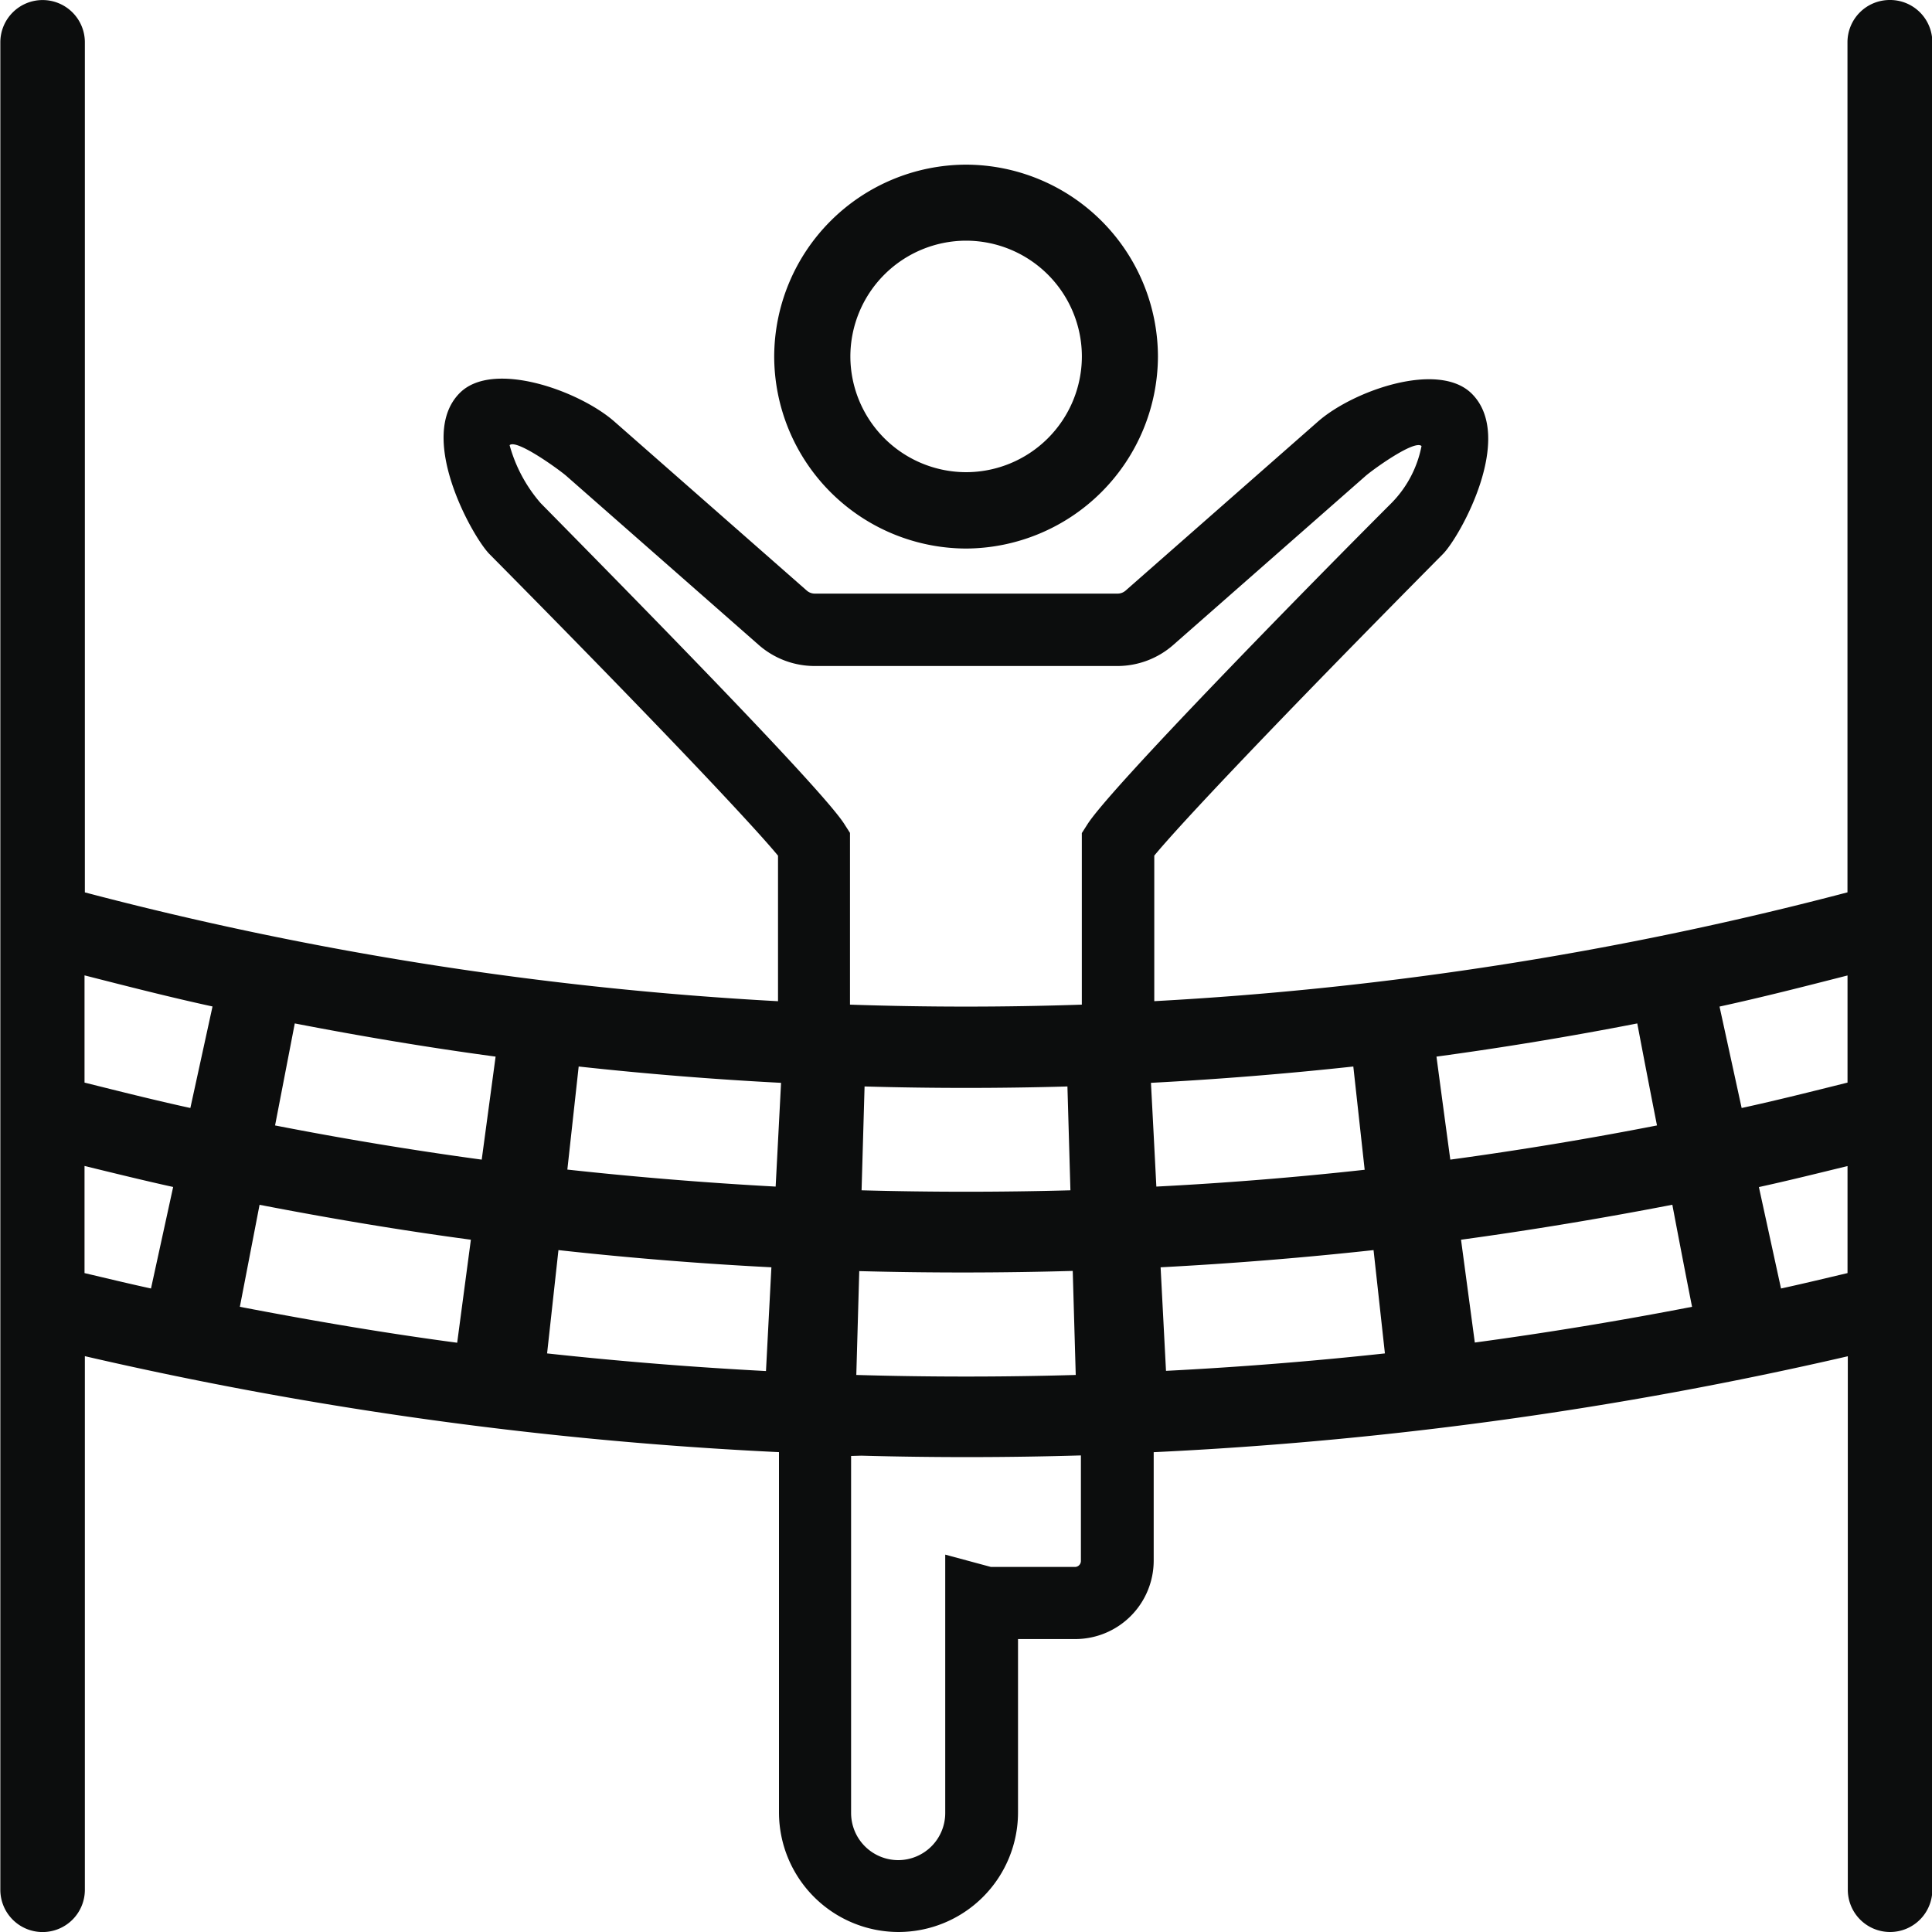 <svg xmlns="http://www.w3.org/2000/svg" width="40" height="40" viewBox="0 0 40 40"><defs><clipPath id="a"><path fill="none" d="M0 0h40v40H0z"/></clipPath></defs><g clip-path="url(#a)"><g data-name="Path 158"><path data-name="Path 156" d="M20 11.357a3.992 3.992 0 003.974-3.974A3.983 3.983 0 0020 3.409a3.983 3.983 0 00-3.971 3.975A3.984 3.984 0 0020 11.357zm-2.394-3.974a2.4 2.4 0 012.393-2.4 2.4 2.4 0 012.4 2.4 2.4 2.4 0 01-2.4 2.393 2.4 2.4 0 01-2.393-2.392z" fill="#0c0d0d"/></g><path data-name="Path 174" d="M39.125 0a.875.875 0 00-.875.875v17.6a71.609 71.609 0 01-14.352 2.253v-3.013c.517-.63 2.488-2.724 5.976-6.244.357-.362 1.5-2.416.6-3.318-.688-.689-2.456-.067-3.186.574l-3.983 3.5a.251.251 0 01-.166.063h-6.27a.251.251 0 01-.166-.063l-3.984-3.5c-.729-.639-2.515-1.279-3.2-.591-.9.9.258 2.974.615 3.336 3.489 3.524 5.458 5.617 5.974 6.244v3.013a71.6 71.6 0 01-14.351-2.253V.876A.875.875 0 00.882.001a.875.875 0 00-.875.875v38.25a.875.875 0 00.875.875.875.875 0 00.875-.875V28.078a80.893 80.893 0 0014.371 1.987v7.459A2.478 2.478 0 0018.604 40a2.477 2.477 0 002.473-2.476v-3.589h1.187a1.625 1.625 0 001.622-1.623v-2.246a80.891 80.891 0 0014.371-1.986v11.045a.875.875 0 00.875.875.875.875 0 00.875-.875V.875A.874.874 0 0039.125 0zM11.194 10.417a3.069 3.069 0 01-.643-1.2c.14-.136 1.026.507 1.175.637l3.984 3.5a1.754 1.754 0 001.155.435h6.27a1.754 1.754 0 001.156-.436l3.983-3.5c.147-.129 1.014-.756 1.157-.618a2.307 2.307 0 01-.624 1.182c-1.742 1.741-5.818 5.9-6.292 6.648l-.117.183V20.8q-2.4.081-4.8 0v-3.556l-.117-.183c-.465-.736-4.558-4.887-6.287-6.644zm11.016 15.9l.062 2.15q-2.271.066-4.543 0l.061-2.15q2.21.059 4.42-.004zm-4.372-1.673l.062-2.15q2.1.06 4.2 0l.062 2.15q-2.162.059-4.324 0zM3.127 26.677c-.46-.1-.918-.211-1.377-.319V24.14c.611.149 1.222.3 1.835.435l-.458 2.098zm.815-3.737c-.733-.16-1.462-.344-2.192-.526v-2.22c.882.225 1.763.451 2.65.644l-.458 2.098zm5.524 4.86c-1.505-.2-3-.456-4.5-.744l.408-2.112c1.453.281 2.911.527 4.375.723l-.283 2.129zm.508-3.791a75.093 75.093 0 01-4.279-.708l.408-2.112c1.381.267 2.767.5 4.158.687l-.287 2.129zm5.885 4.377q-2.269-.119-4.532-.365l.235-2.139q2.2.243 4.409.356l-.112 2.144zm-4.113-4.167l.235-2.138q2.091.229 4.19.338l-.112 2.148q-2.159-.117-4.313-.352zm10.633 8.1a.124.124 0 01-.122.123h-1.741l-.946-.255v5.349a.975.975 0 01-.973.976.977.977 0 01-.976-.976v-7.392l.213-.006q2.273.062 4.545-.005zm1.45-9.9q2.1-.111 4.19-.338l.235 2.138q-2.151.237-4.313.348-.055-1.078-.112-2.152zm.312 5.967l-.112-2.148q2.208-.116 4.409-.356l.235 2.139q-2.261.245-4.532.361zm5.6-6.51a72.582 72.582 0 004.157-.687q.2 1.056.408 2.112a74.946 74.946 0 01-4.279.708q-.145-1.071-.287-2.137zm.794 5.924l-.286-2.133c1.464-.2 2.922-.443 4.375-.724q.2 1.058.408 2.113a79.958 79.958 0 01-4.498.74zm7.716-1.442c-.459.108-.917.219-1.377.319l-.458-2.1c.613-.134 1.224-.286 1.835-.435zm0-3.944c-.729.182-1.458.366-2.192.526l-.458-2.1c.887-.193 1.769-.419 2.65-.644z" fill="#0c0d0d"/></g></svg>